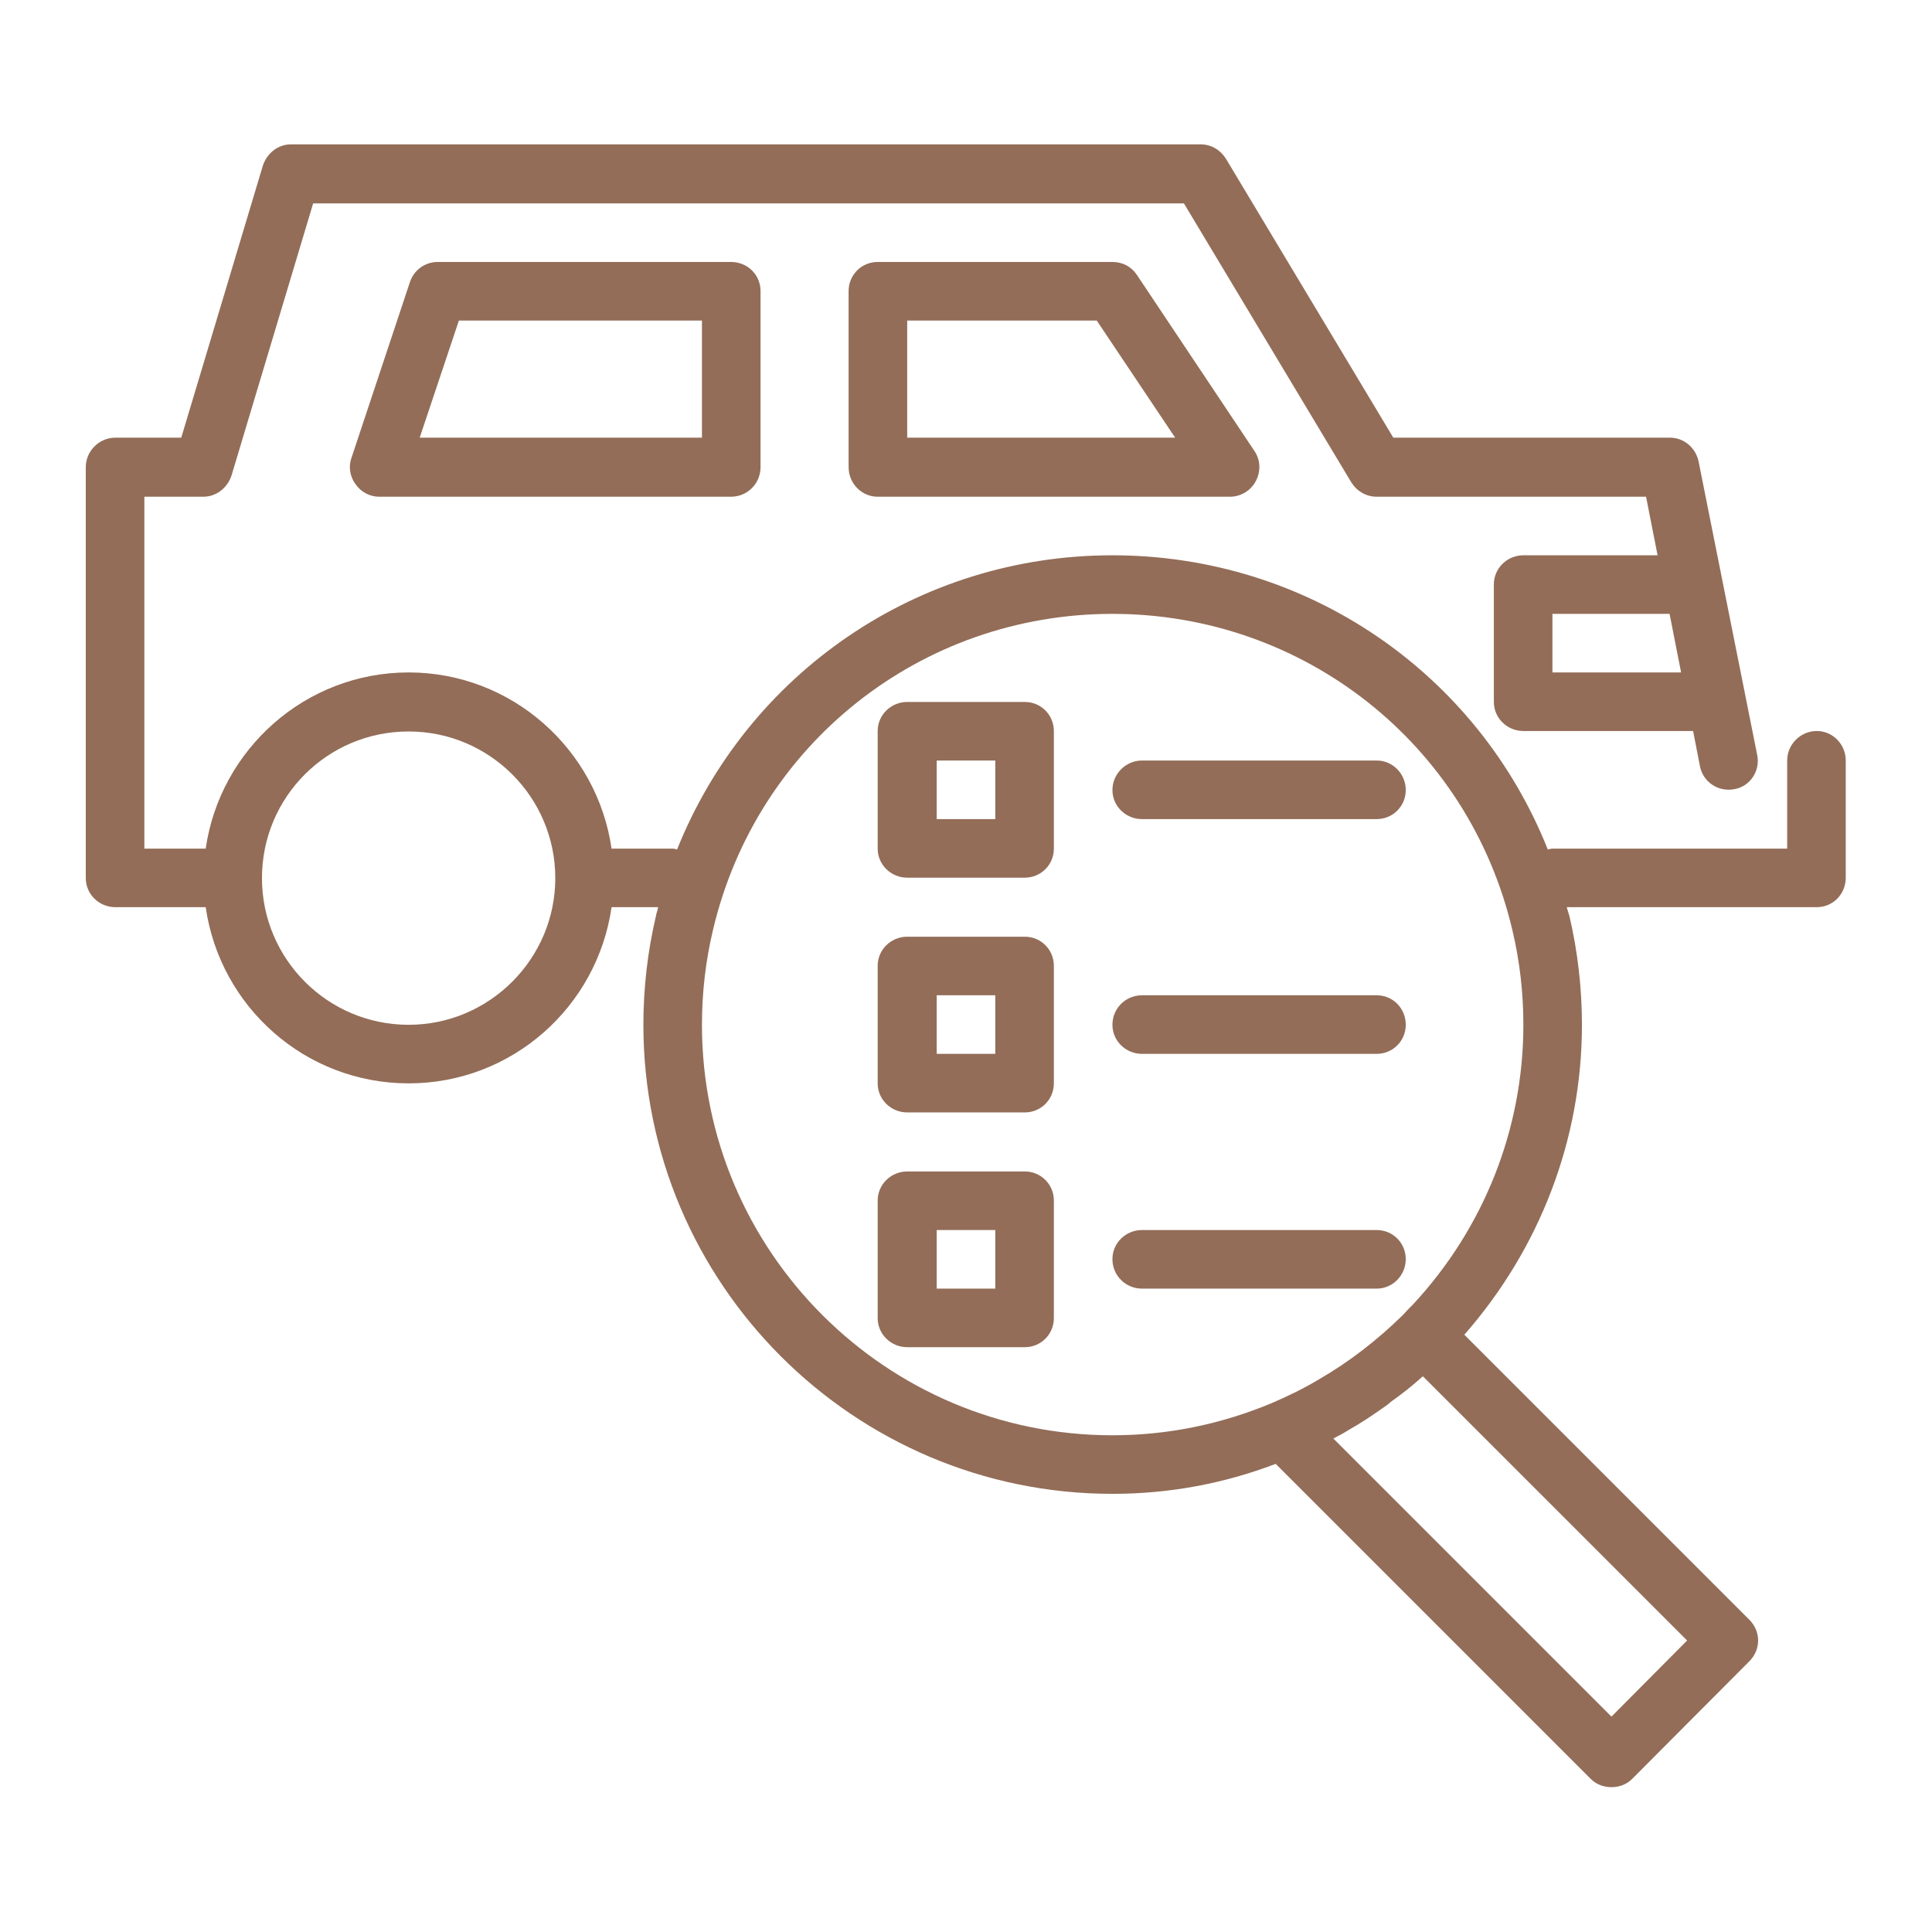 <?xml version="1.0" encoding="UTF-8"?>
<!DOCTYPE svg PUBLIC "-//W3C//DTD SVG 1.1//EN" "http://www.w3.org/Graphics/SVG/1.1/DTD/svg11.dtd">
<!-- Creator: CorelDRAW -->
<svg xmlns="http://www.w3.org/2000/svg" xml:space="preserve" width="70px" height="70px" version="1.1" style="shape-rendering:geometricPrecision; text-rendering:geometricPrecision; image-rendering:optimizeQuality; fill-rule:evenodd; clip-rule:evenodd"
viewBox="0 0 4.189 4.189"
 xmlns:xlink="http://www.w3.org/1999/xlink"
 xmlns:xodm="http://www.corel.com/coreldraw/odm/2003">
 <defs>
  <style type="text/css">
   <![CDATA[
    .fil0 {fill:none}
    .fil1 {fill:#936D58;fill-rule:nonzero}
   ]]>
  </style>
 </defs>
 <g id="Camada_x0020_1">
  <rect class="fil0" width="4.189" height="4.189"/>
 </g>
 <g id="Camada_x0020_1_0">
  <path class="fil1" d="M0.949 0.568c-0.027,0 -0.051,0.017 -0.06,0.043l-0.127 0.382c-0.007,0.019 -0.003,0.041 0.009,0.057 0.012,0.017 0.031,0.027 0.051,0.027l0.763 0c0.036,0 0.064,-0.029 0.064,-0.064l0 -0.382c0,-0.035 -0.028,-0.063 -0.064,-0.063l-0.636 0zm1.273 1.972l-0.255 0c-0.035,0 -0.064,0.028 -0.064,0.063l0 0.255c0,0.035 0.029,0.063 0.064,0.063l0.255 0c0.035,0 0.063,-0.028 0.063,-0.063l0 -0.255c0,-0.035 -0.028,-0.063 -0.063,-0.063zm-0.064 0.254l-0.127 0 0 -0.127 0.127 0 0 0.127zm0.827 -0.127l-0.509 0c-0.035,0 -0.064,0.028 -0.064,0.063 0,0.036 0.029,0.064 0.064,0.064l0.509 0c0.035,0 0.063,-0.029 0.063,-0.064 0,-0.035 -0.028,-0.063 -0.063,-0.063l0 0zm-0.763 -0.636l-0.255 0c-0.035,0 -0.064,0.028 -0.064,0.063l0 0.255c0,0.035 0.029,0.063 0.064,0.063l0.255 0c0.035,0 0.063,-0.028 0.063,-0.063l0 -0.255c0,-0.035 -0.028,-0.063 -0.063,-0.063zm-0.064 0.254l-0.127 0 0 -0.127 0.127 0 0 0.127zm0.064 -0.763l-0.255 0c-0.035,0 -0.064,0.028 -0.064,0.063l0 0.255c0,0.035 0.029,0.063 0.064,0.063l0.255 0c0.035,0 0.063,-0.028 0.063,-0.063l0 -0.255c0,-0.035 -0.028,-0.063 -0.063,-0.063zm-0.064 0.254l-0.127 0 0 -0.127 0.127 0 0 0.127zm0.827 0.382l-0.509 0c-0.035,0 -0.064,0.028 -0.064,0.064 0,0.035 0.029,0.063 0.064,0.063l0.509 0c0.035,0 0.063,-0.028 0.063,-0.063 0,-0.036 -0.028,-0.064 -0.063,-0.064zm0 -0.509l-0.509 0c-0.035,0 -0.064,0.029 -0.064,0.064 0,0.035 0.029,0.063 0.064,0.063l0.509 0c0.035,0 0.063,-0.028 0.063,-0.063 0,-0.035 -0.028,-0.064 -0.063,-0.064zm0.954 -0.064c-0.035,0 -0.064,0.029 -0.064,0.064l0 0.191 -0.509 0c-0.003,0 -0.006,0.001 -0.01,0.002 -0.152,-0.382 -0.521,-0.638 -0.944,-0.638 -0.422,0 -0.791,0.256 -0.944,0.638 -0.003,-0.001 -0.006,-0.002 -0.01,-0.002l-0.132 0c-0.031,-0.215 -0.216,-0.382 -0.44,-0.382 -0.224,0 -0.409,0.167 -0.44,0.382l-0.133 0 0 -0.763 0.128 0c0.028,0 0.052,-0.019 0.061,-0.046l0.177 -0.59 1.888 0 0.363 0.605c0.012,0.019 0.032,0.031 0.055,0.031l0.584 0 0.025 0.127 -0.291 0c-0.035,0 -0.064,0.028 -0.064,0.063l0 0.255c0,0.035 0.029,0.063 0.064,0.063l0.368 0 0.015 0.077c0.007,0.034 0.04,0.056 0.075,0.049 0.034,-0.006 0.056,-0.04 0.049,-0.074l-0.127 -0.636c-0.006,-0.03 -0.032,-0.052 -0.062,-0.052l-0.6 0 -0.363 -0.605c-0.012,-0.019 -0.032,-0.031 -0.055,-0.031l-1.972 0c-0.028,0 -0.052,0.019 -0.061,0.046l-0.177 0.59 -0.143 0c-0.035,0 -0.064,0.029 -0.064,0.064l0 0.891c0,0.035 0.029,0.063 0.064,0.063l0.196 0c0.031,0.216 0.216,0.382 0.44,0.382 0.224,0 0.409,-0.166 0.44,-0.382l0.101 0c-0.001,0.007 -0.004,0.013 -0.005,0.02 -0.018,0.077 -0.027,0.156 -0.027,0.235 0,0.561 0.456,1.017 1.017,1.017 0.123,0 0.241,-0.022 0.354,-0.065l0.683 0.683c0.012,0.012 0.028,0.018 0.045,0.018 0.017,0 0.033,-0.006 0.045,-0.018l0.254 -0.255c0.012,-0.012 0.019,-0.028 0.019,-0.045 0,-0.017 -0.007,-0.033 -0.019,-0.045l-0.618 -0.618c0.164,-0.187 0.255,-0.424 0.255,-0.672 0,-0.079 -0.009,-0.158 -0.027,-0.235 -0.002,-0.007 -0.004,-0.013 -0.006,-0.02l0.542 0c0.035,0 0.063,-0.028 0.063,-0.064l0 -0.254c0,-0.035 -0.028,-0.064 -0.063,-0.064zm-0.573 -0.127l0 -0.127 0.254 0 0.025 0.127 -0.279 0zm-2.48 0.764c-0.176,0 -0.318,-0.143 -0.318,-0.318 0,-0.176 0.142,-0.318 0.318,-0.318 0.175,0 0.318,0.142 0.318,0.318 0,0.175 -0.143,0.318 -0.318,0.318zm2.608 1.5l-0.603 -0.603c0.012,-0.006 0.023,-0.012 0.034,-0.019 0.025,-0.014 0.049,-0.03 0.073,-0.047 0.006,-0.004 0.012,-0.008 0.017,-0.013 0.024,-0.017 0.047,-0.035 0.069,-0.055 0.001,0 0.001,0 0.001,-0.001l0.573 0.573 -0.164 0.165zm-0.43 -0.894c-0.007,0.007 -0.015,0.015 -0.022,0.023 -0.056,0.055 -0.117,0.102 -0.181,0.139 -0.033,0.02 -0.068,0.037 -0.103,0.052 -0.11,0.046 -0.226,0.07 -0.346,0.07 -0.491,0 -0.89,-0.399 -0.89,-0.89 0,-0.07 0.008,-0.139 0.024,-0.206 0.095,-0.403 0.451,-0.685 0.866,-0.685 0.415,0 0.772,0.282 0.867,0.685 0.016,0.067 0.024,0.136 0.024,0.206 0,0.225 -0.085,0.44 -0.239,0.606l0 0zm-0.652 -2.26l-0.509 0c-0.035,0 -0.063,0.028 -0.063,0.063l0 0.382c0,0.035 0.028,0.064 0.063,0.064l0.764 0c0.023,0 0.045,-0.013 0.056,-0.034 0.011,-0.021 0.01,-0.046 -0.003,-0.065l-0.255 -0.382c-0.012,-0.018 -0.031,-0.028 -0.053,-0.028l0 0zm-0.445 0.381l0 -0.254 0.411 0 0.17 0.254 -0.581 0zm-0.445 0l-0.612 0 0.085 -0.254 0.527 0 0 0.254z"/>
 </g>
</svg>
